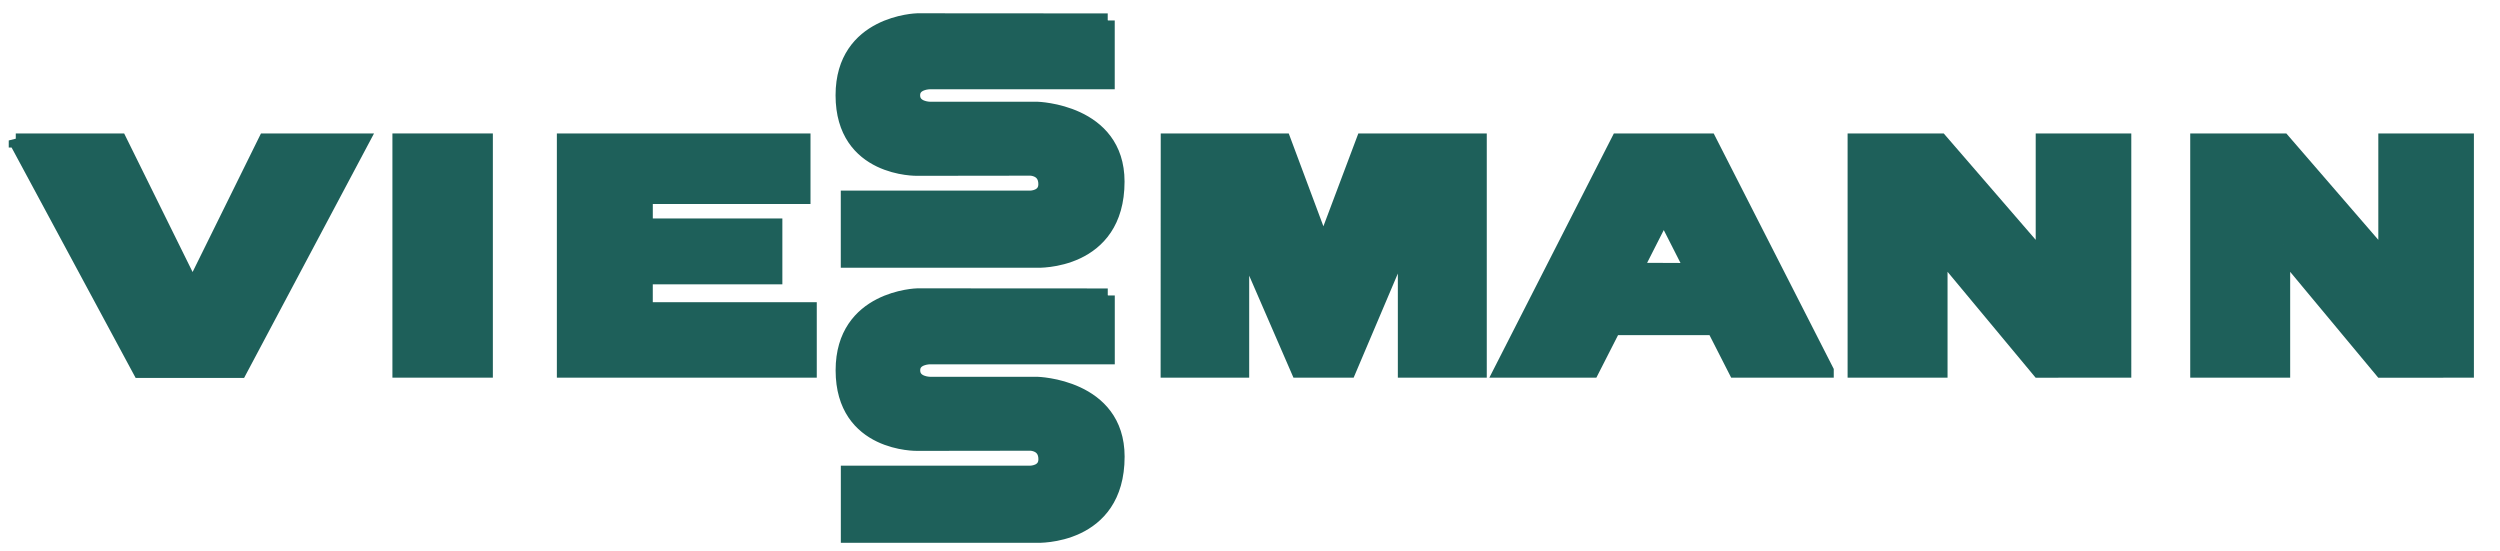 <svg xmlns="http://www.w3.org/2000/svg" width="136" height="30" fill="none" viewBox="0 0 136 30"><g clip-path="url(#clip0)"><path fill="#1E605A" d="M26.429 20.162V7.642H21.73v12.52h4.699Z"/><path stroke="#1E605A" stroke-width=".765" d="M26.429 20.162V7.642H21.73v12.52h4.699Z"/><path fill="#1E605A" d="M80.498 7.642h-6.34l-1.95 5.183c-.16.428-.208 1.247-.208 1.247s-.068-.831-.223-1.247l-1.935-5.182-6.316-.001-.006 12.521 4.053-.001v-7.449s0 .442.173.84l2.869 6.61h2.77l2.87-6.762c.17-.401.17-.843.17-.843v7.604h4.073V7.642Z"/><path stroke="#1E605A" stroke-width=".765" d="M80.498 7.642h-6.34l-1.95 5.183c-.16.428-.208 1.247-.208 1.247s-.068-.831-.223-1.247l-1.935-5.182-6.316-.001-.006 12.521 4.053-.001v-7.449s0 .442.173.84l2.869 6.61h2.77l2.87-6.762c.17-.401.17-.843.17-.843v7.604h4.073V7.642Z"/><path fill="#1E605A" d="M115.56 7.642h-4.435v6.874s0-.442-.291-.778l-5.27-6.096h-4.672v12.52h4.672v-6.874s0 .441.28.777l5.074 6.1 4.642-.003V7.642Z"/><path stroke="#1E605A" stroke-width=".765" d="M115.56 7.642h-4.435v6.874s0-.442-.291-.778l-5.27-6.096h-4.672v12.52h4.672v-6.874s0 .441.28.777l5.074 6.1 4.642-.003V7.642Z"/><path fill="#1E605A" d="m99.374 20.163-6.383-12.52h-4.963l-6.383 12.52h4.963l1.18-2.315h5.443l1.18 2.315h.196v.001H99.374Zm-10.392-5.485s1.135-2.232 1.33-2.619c.197-.387.197-.828.197-.828s0 .441.198.83l1.337 2.63-3.062-.013Z"/><path stroke="#1E605A" stroke-width=".765" d="m99.374 20.163-6.383-12.52h-4.963l-6.383 12.52h4.963l1.18-2.315h5.443l1.18 2.315h.196v.001H99.374Zm-10.392-5.485s1.135-2.232 1.33-2.619c.197-.387.197-.828.197-.828s0 .441.198.83l1.337 2.63-3.062-.013Z"/><path fill="#1E605A" d="M35.129 16.822v-1.737h7.049v-2.817H35.13v-1.552h8.579V7.643l-13.033-.001v12.52H44.05v-3.339H35.13Z"/><path stroke="#1E605A" stroke-width=".765" d="M35.129 16.822v-1.737h7.049v-2.817H35.13v-1.552h8.579V7.643l-13.033-.001v12.52H44.05v-3.339H35.13Z"/><path fill="#1E605A" d="m.858 7.641 6.75 12.537h5.44L19.71 7.643h-5.276l-3.762 7.624c-.195.394-.195.835-.195.835s0-.441-.2-.846L6.516 7.642H.858Z"/><path stroke="#1E605A" stroke-width=".765" d="m.858 7.641 6.75 12.537h5.44L19.71 7.643h-5.276l-3.762 7.624c-.195.394-.195.835-.195.835s0-.441-.2-.846L6.516 7.642H.858Z"/><path fill="#1E605A" d="M60.26 1.112 49.9 1.105s-4.063.099-4.063 4.077c0 4.093 4.063 4 4.063 4l6.156-.008s.812 0 .812.845c0 .732-.815.732-.815.732h-9.932v3.433h10.292s4.38.166 4.38-4.306c0-3.848-4.38-3.962-4.38-3.962h-5.834s-.906 0-.906-.733c0-.709.906-.709.906-.709h9.68V1.112Z"/><path stroke="#1E605A" stroke-width=".765" d="M60.26 1.112 49.9 1.105s-4.063.099-4.063 4.077c0 4.093 4.063 4 4.063 4l6.156-.008s.812 0 .812.845c0 .732-.815.732-.815.732h-9.932v3.433h10.292s4.38.166 4.38-4.306c0-3.848-4.38-3.962-4.38-3.962h-5.834s-.906 0-.906-.733c0-.709.906-.709.906-.709h9.68V1.112Z"/><path fill="#1E605A" d="M134.198 7.644h-4.435v6.874s0-.442-.29-.779l-5.27-6.095h-4.672v12.52h4.672V13.29s0 .442.28.778l5.074 6.098 4.641-.002V7.644Z"/><path stroke="#1E605A" stroke-width=".765" d="M134.198 7.644h-4.435v6.874s0-.442-.29-.779l-5.27-6.095h-4.672v12.52h4.672V13.29s0 .442.28.778l5.074 6.098 4.641-.002V7.644Z"/><path fill="#1E605A" d="m60.262 16.074-10.359-.006s-4.063.098-4.063 4.077c0 4.092 4.063 4 4.063 4l6.156-.008s.812 0 .812.845c0 .732-.814.732-.814.732h-9.933v3.433h10.291s4.382.166 4.382-4.306c0-3.85-4.382-3.962-4.382-3.962h-5.833s-.905 0-.905-.734c0-.709.905-.709.905-.709h9.68v-3.362Z"/><path stroke="#1E605A" stroke-width=".765" d="m60.262 16.074-10.359-.006s-4.063.098-4.063 4.077c0 4.092 4.063 4 4.063 4l6.156-.008s.812 0 .812.845c0 .732-.814.732-.814.732h-9.933v3.433h10.291s4.382.166 4.382-4.306c0-3.85-4.382-3.962-4.382-3.962h-5.833s-.905 0-.905-.734c0-.709.905-.709.905-.709h9.68v-3.362Z"/></g><defs><clipPath id="clip0"><path fill="#fff" d="M0 .333h135.422v29.333H0z"/></clipPath></defs></svg>